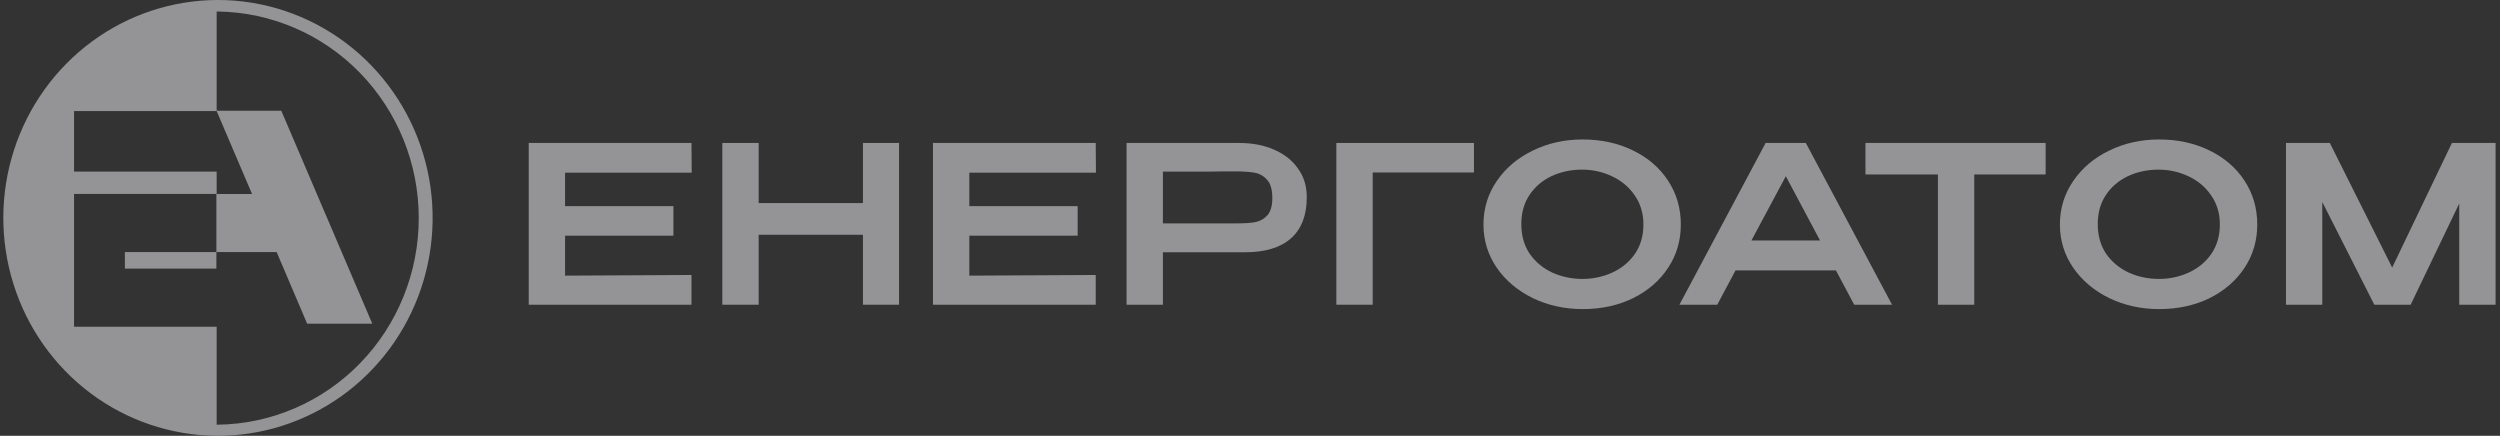 <svg width="327" height="57" viewBox="0 0 327 57" fill="none" xmlns="http://www.w3.org/2000/svg">
<rect x="0" y="0" width="327" height="57" fill="#333333" stroke="none"/>
<g opacity="0.5" clip-path="url(#clip0_3494_37514)">
<path d="M88.083 30.822H73.911V36.054L90.445 35.968V39.856H69.158V18.7H90.445L90.474 22.588H73.911V26.962H88.083V30.822Z" fill="#F5F5FA"/>
<path d="M99.233 26.562H112.872V18.7H117.596V39.856H112.872V30.707H99.233V39.856H94.481V18.7H99.233V26.562Z" fill="#F5F5FA"/>
<path d="M140.958 30.822H126.786V36.054L143.32 35.968V39.856H122.033V18.7H143.32L143.349 22.588H126.786V26.962H140.958V30.822Z" fill="#F5F5FA"/>
<path d="M162.063 18.7C163.806 18.7 165.343 18.995 166.675 19.586C168.024 20.177 169.065 21.006 169.796 22.073C170.546 23.122 170.921 24.341 170.921 25.733V25.847C170.921 28.172 170.236 29.945 168.868 31.165C167.499 32.385 165.494 32.995 162.85 32.995H152.108V39.856H147.356V18.7H162.063ZM161.529 29.221C162.597 29.221 163.45 29.173 164.087 29.078C164.744 28.963 165.297 28.668 165.747 28.192C166.197 27.696 166.421 26.934 166.421 25.904C166.421 24.818 166.197 24.027 165.747 23.531C165.297 23.017 164.744 22.702 164.087 22.588C163.45 22.474 162.597 22.416 161.529 22.416H160.432C159.944 22.416 159.101 22.426 157.901 22.445C156.701 22.445 154.77 22.445 152.108 22.445V29.221H161.529Z" fill="#F5F5FA"/>
<path d="M192.793 18.7V22.559H179.548V39.856H174.796V18.7H192.793Z" fill="#F5F5FA"/>
<path d="M207.001 18.242C209.438 18.242 211.631 18.719 213.581 19.672C215.549 20.625 217.087 21.95 218.193 23.646C219.299 25.342 219.852 27.248 219.852 29.364C219.852 31.461 219.299 33.347 218.193 35.025C217.087 36.702 215.559 38.027 213.609 38.999C211.659 39.952 209.466 40.428 207.029 40.428C204.667 40.428 202.492 39.952 200.505 38.999C198.518 38.027 196.943 36.702 195.781 35.025C194.618 33.328 194.037 31.441 194.037 29.364C194.037 27.267 194.618 25.371 195.781 23.674C196.943 21.978 198.508 20.654 200.477 19.701C202.464 18.729 204.639 18.242 207.001 18.242ZM207.001 36.483C208.369 36.483 209.663 36.206 210.882 35.654C212.1 35.101 213.084 34.291 213.834 33.224C214.584 32.137 214.959 30.851 214.959 29.364C214.959 27.896 214.575 26.619 213.806 25.533C213.056 24.446 212.063 23.617 210.825 23.046C209.607 22.474 208.313 22.188 206.945 22.188C205.482 22.188 204.142 22.474 202.923 23.046C201.724 23.617 200.768 24.437 200.055 25.504C199.343 26.572 198.987 27.839 198.987 29.307C198.987 30.812 199.352 32.108 200.083 33.195C200.833 34.262 201.817 35.082 203.036 35.654C204.255 36.206 205.576 36.483 207.001 36.483Z" fill="#F5F5FA"/>
<path d="M247.479 39.856H242.529L240.139 35.368H227.007L224.617 39.856H219.668L230.944 18.7H236.202L247.479 39.856ZM233.587 23.045L229.088 31.451H238.059L233.587 23.045Z" fill="#F5F5FA"/>
<path d="M244.003 22.731V18.7H267.569L244.003 22.731ZM267.569 18.7V22.817H258.232V39.856H253.48V22.817H244.003V18.7H267.569Z" fill="#F5F5FA"/>
<path d="M282.399 18.242C284.836 18.242 287.03 18.719 288.979 19.672C290.947 20.625 292.485 21.95 293.59 23.646C294.697 25.342 295.249 27.248 295.249 29.364C295.249 31.461 294.697 33.347 293.59 35.025C292.485 36.702 290.956 38.027 289.007 38.999C287.057 39.952 284.864 40.428 282.428 40.428C280.064 40.428 277.891 39.952 275.903 38.999C273.915 38.027 272.342 36.702 271.18 35.025C270.017 33.328 269.435 31.441 269.435 29.364C269.435 27.267 270.017 25.371 271.18 23.674C272.342 21.978 273.906 20.654 275.874 19.701C277.863 18.729 280.037 18.242 282.399 18.242ZM282.399 36.483C283.768 36.483 285.062 36.206 286.279 35.654C287.498 35.101 288.482 34.291 289.232 33.224C289.983 32.137 290.356 30.851 290.356 29.364C290.356 27.896 289.972 26.619 289.203 25.533C288.454 24.446 287.461 23.617 286.224 23.046C285.005 22.474 283.711 22.188 282.342 22.188C280.881 22.188 279.539 22.474 278.322 23.046C277.122 23.617 276.164 24.437 275.453 25.504C274.741 26.572 274.385 27.839 274.385 29.307C274.385 30.812 274.75 32.108 275.481 33.195C276.23 34.262 277.214 35.082 278.434 35.654C279.653 36.206 280.973 36.483 282.399 36.483Z" fill="#F5F5FA"/>
<path d="M326.422 18.7V39.856H321.668V26.619L315.314 39.856H310.56L303.756 26.419V39.856H299.005V18.7H304.741L312.896 34.996L320.712 18.7H326.422Z" fill="#F5F5FA"/>
<path d="M28.493 5.95557e-08C22.586 0.004 16.83 1.899 12.045 5.416C7.26 8.934 3.69 13.893 1.843 19.589C-0.004 25.285 -0.034 31.428 1.757 37.142C3.548 42.857 7.07 47.852 11.82 51.417C16.571 54.982 22.308 56.935 28.215 56.998C34.123 57.062 39.899 55.232 44.723 51.769C49.546 48.307 53.171 43.388 55.081 37.713C56.99 32.038 57.088 25.897 55.36 20.162C53.597 14.325 50.036 9.217 45.2 5.587C40.363 1.958 34.508 -0 28.493 5.95557e-08ZM9.686 14.524H28.338L32.97 25.377H28.338V22.448H9.686V14.524ZM28.493 55.547H28.338V42.736H9.686V25.364H28.303V32.968H16.335V35.132H28.303V32.968H36.184L40.173 42.332H48.693L36.791 14.484H28.338V1.507H28.493C35.494 1.599 42.177 4.486 47.096 9.544C52.015 14.602 54.773 21.422 54.773 28.529C54.773 35.636 52.015 42.457 47.096 47.515C42.177 52.572 35.494 55.459 28.493 55.551V55.547Z" fill="#F5F5FA"/>
</g>
<defs>
<clipPath id="clip0_3494_37514">
<rect width="326" height="57" fill="white" transform="translate(0.435)"/>
</clipPath>
</defs>
</svg>
